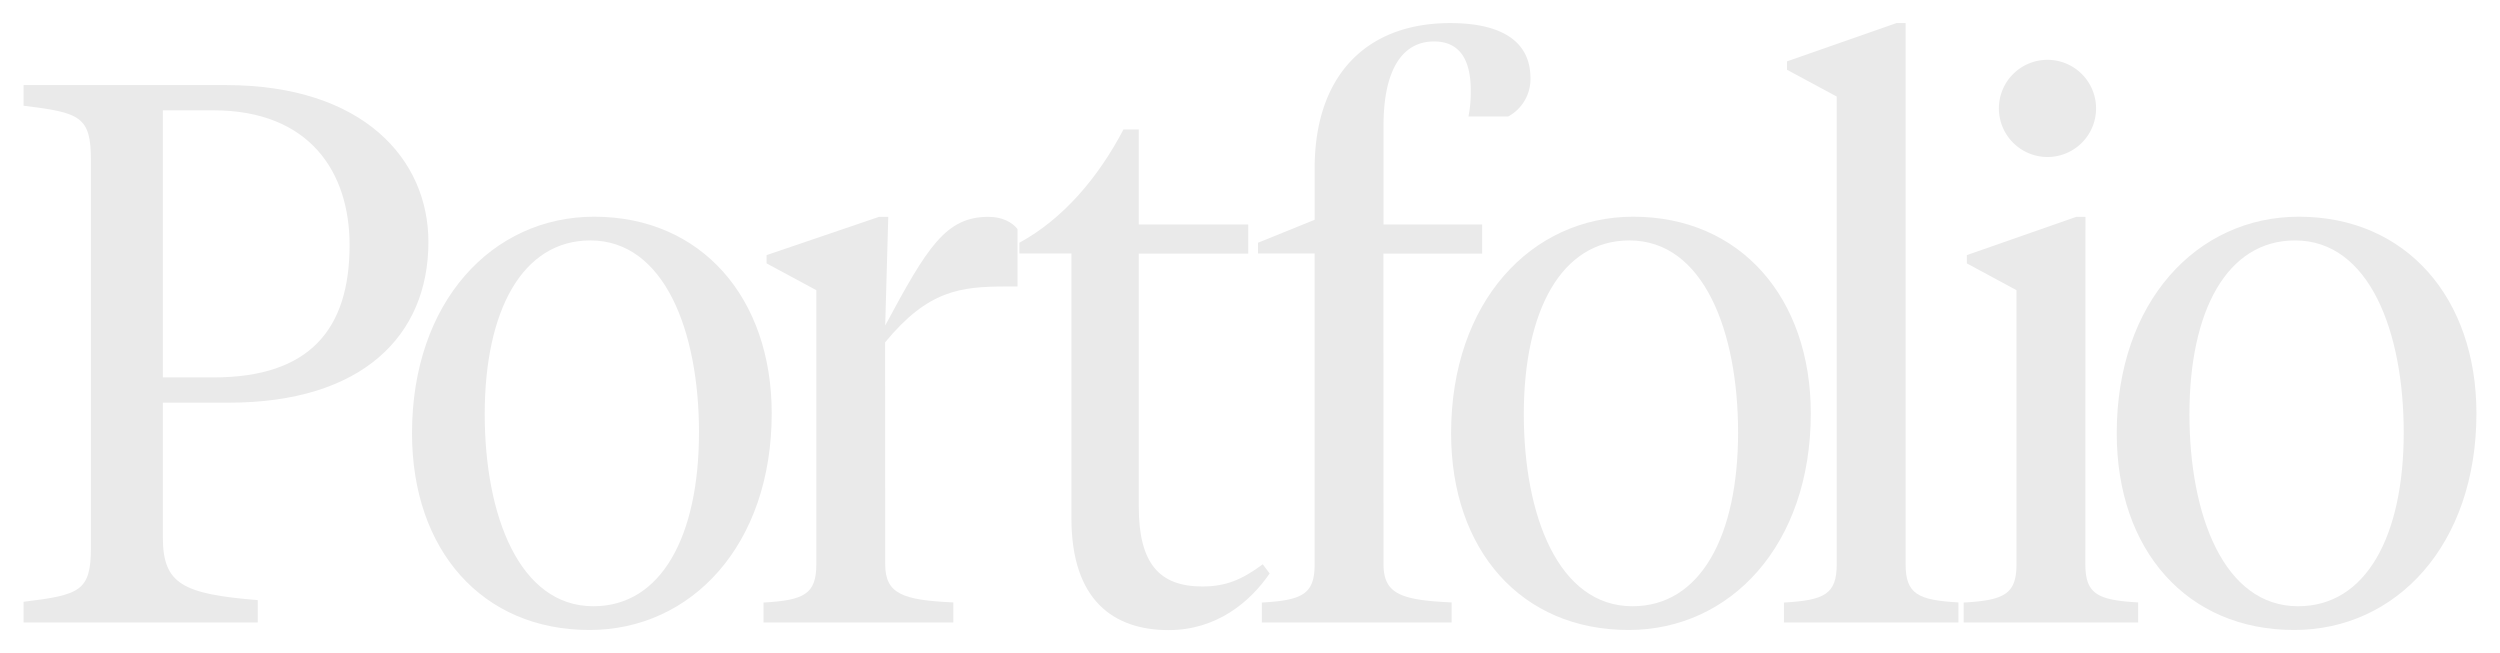 <svg id="Layer_1" data-name="Layer 1" xmlns="http://www.w3.org/2000/svg" viewBox="0 0 980 256"><defs><style>.cls-1{fill:#eaeaea;}</style></defs><path class="cls-1" d="M63.84,210.65c0,18.3,7.8,22.2,37.2,24.6V244H9.24v-8.1c22.2-2.7,26.4-4.2,26.4-21.3V62.75c0-17.1-4.2-18.6-26.4-21.3v-8.1h79.2c54,0,79.5,29.1,79.5,61.5,0,36.9-26.1,63-78.3,63H63.84Zm0-62.7h19.8c37.8,0,53.4-18.9,53.4-51.9,0-28.5-15.6-52.8-53.4-52.8H63.84Z"/><path class="cls-1" d="M161.51,169.85c0-51.6,31.5-84.9,71.4-84.9,42,0,69.6,31.8,69.6,77.1,0,51.6-31.5,84.9-71.4,84.9C189.11,247,161.51,215.75,161.51,169.85Zm112.5-.3c0-39.6-13.5-75.3-42.6-75.3-26.7,0-41.4,27.6-41.4,68.1,0,39.6,13.5,75.3,42.6,75.3C259.31,237.65,274,210.05,274,169.55Z"/><path class="cls-1" d="M347,221.15c0,11.7,6.9,14.1,26.7,15V244h-74.4v-7.8c15.9-.9,20.7-3.3,20.7-15V113.75l-19.5-10.5V100l44.1-15h3.6l-1.2,42.6C363.46,97,370.66,85,387.46,85c5.4,0,9.3,2.1,11.4,4.8v22.5h-4.2c-18.3,0-30.9,1.5-47.7,21.9Z"/><path class="cls-1" d="M446.4,88h42.9v11.4H446.4v99.3c0,22.2,8.1,31.2,24.9,31.2,9.3,0,15.6-2.7,23.7-8.7l2.7,3.6c-7.8,11.4-21,22.2-39.6,22.2-21.6,0-38.1-11.7-38.1-43.8V99.35H399.6v-4.2c17.1-9.3,30.9-25.5,40.8-44.4h6Z"/><path class="cls-1" d="M542.34,221.15c0,11.7,6.9,14.1,26.7,15V244h-74.4v-7.8c15.9-.9,20.7-3.3,20.7-15V99.35h-22.2v-4.2l22.2-9V66.05c0-36.9,20.7-57,53.1-57,20.7,0,31.5,7.5,31.5,21.6a16.68,16.68,0,0,1-8.7,15h-15.6a49.49,49.49,0,0,0,.9-10.2c0-11.4-3.9-19.2-14.4-19.2-12.6,0-19.8,11.4-19.8,33V88H581v11.4h-38.7Z"/><path class="cls-1" d="M568.83,169.85c0-51.6,31.5-84.9,71.4-84.9,42,0,69.6,31.8,69.6,77.1,0,51.6-31.5,84.9-71.4,84.9C596.43,247,568.83,215.75,568.83,169.85Zm112.5-.3c0-39.6-13.5-75.3-42.6-75.3-26.7,0-41.4,27.6-41.4,68.1,0,39.6,13.5,75.3,42.6,75.3C666.63,237.65,681.33,210.05,681.33,169.55Z"/><path class="cls-1" d="M747,221.15c0,11.7,4.8,14.1,20.7,15V244H699.3v-7.8c15.9-.9,20.7-3.3,20.7-15V37.85l-19.5-10.5v-3.3l42.9-15H747Z"/><path class="cls-1" d="M817.46,221.15c0,11.7,4.8,14.1,20.7,15V244h-68.4v-7.8c15.9-.9,20.7-3.3,20.7-15V113.75L771,103.25V100l42.9-15h3.6Zm-33.9-178.8a19.05,19.05,0,1,1,18.9,19.2A19.08,19.08,0,0,1,783.56,42.35Z"/><path class="cls-1" d="M829.76,169.85c0-51.6,31.5-84.9,71.4-84.9,42,0,69.6,31.8,69.6,77.1,0,51.6-31.5,84.9-71.4,84.9C857.36,247,829.76,215.75,829.76,169.85Zm112.5-.3c0-39.6-13.5-75.3-42.6-75.3-26.7,0-41.4,27.6-41.4,68.1,0,39.6,13.5,75.3,42.6,75.3C927.56,237.65,942.26,210.05,942.26,169.55Z"/></svg>